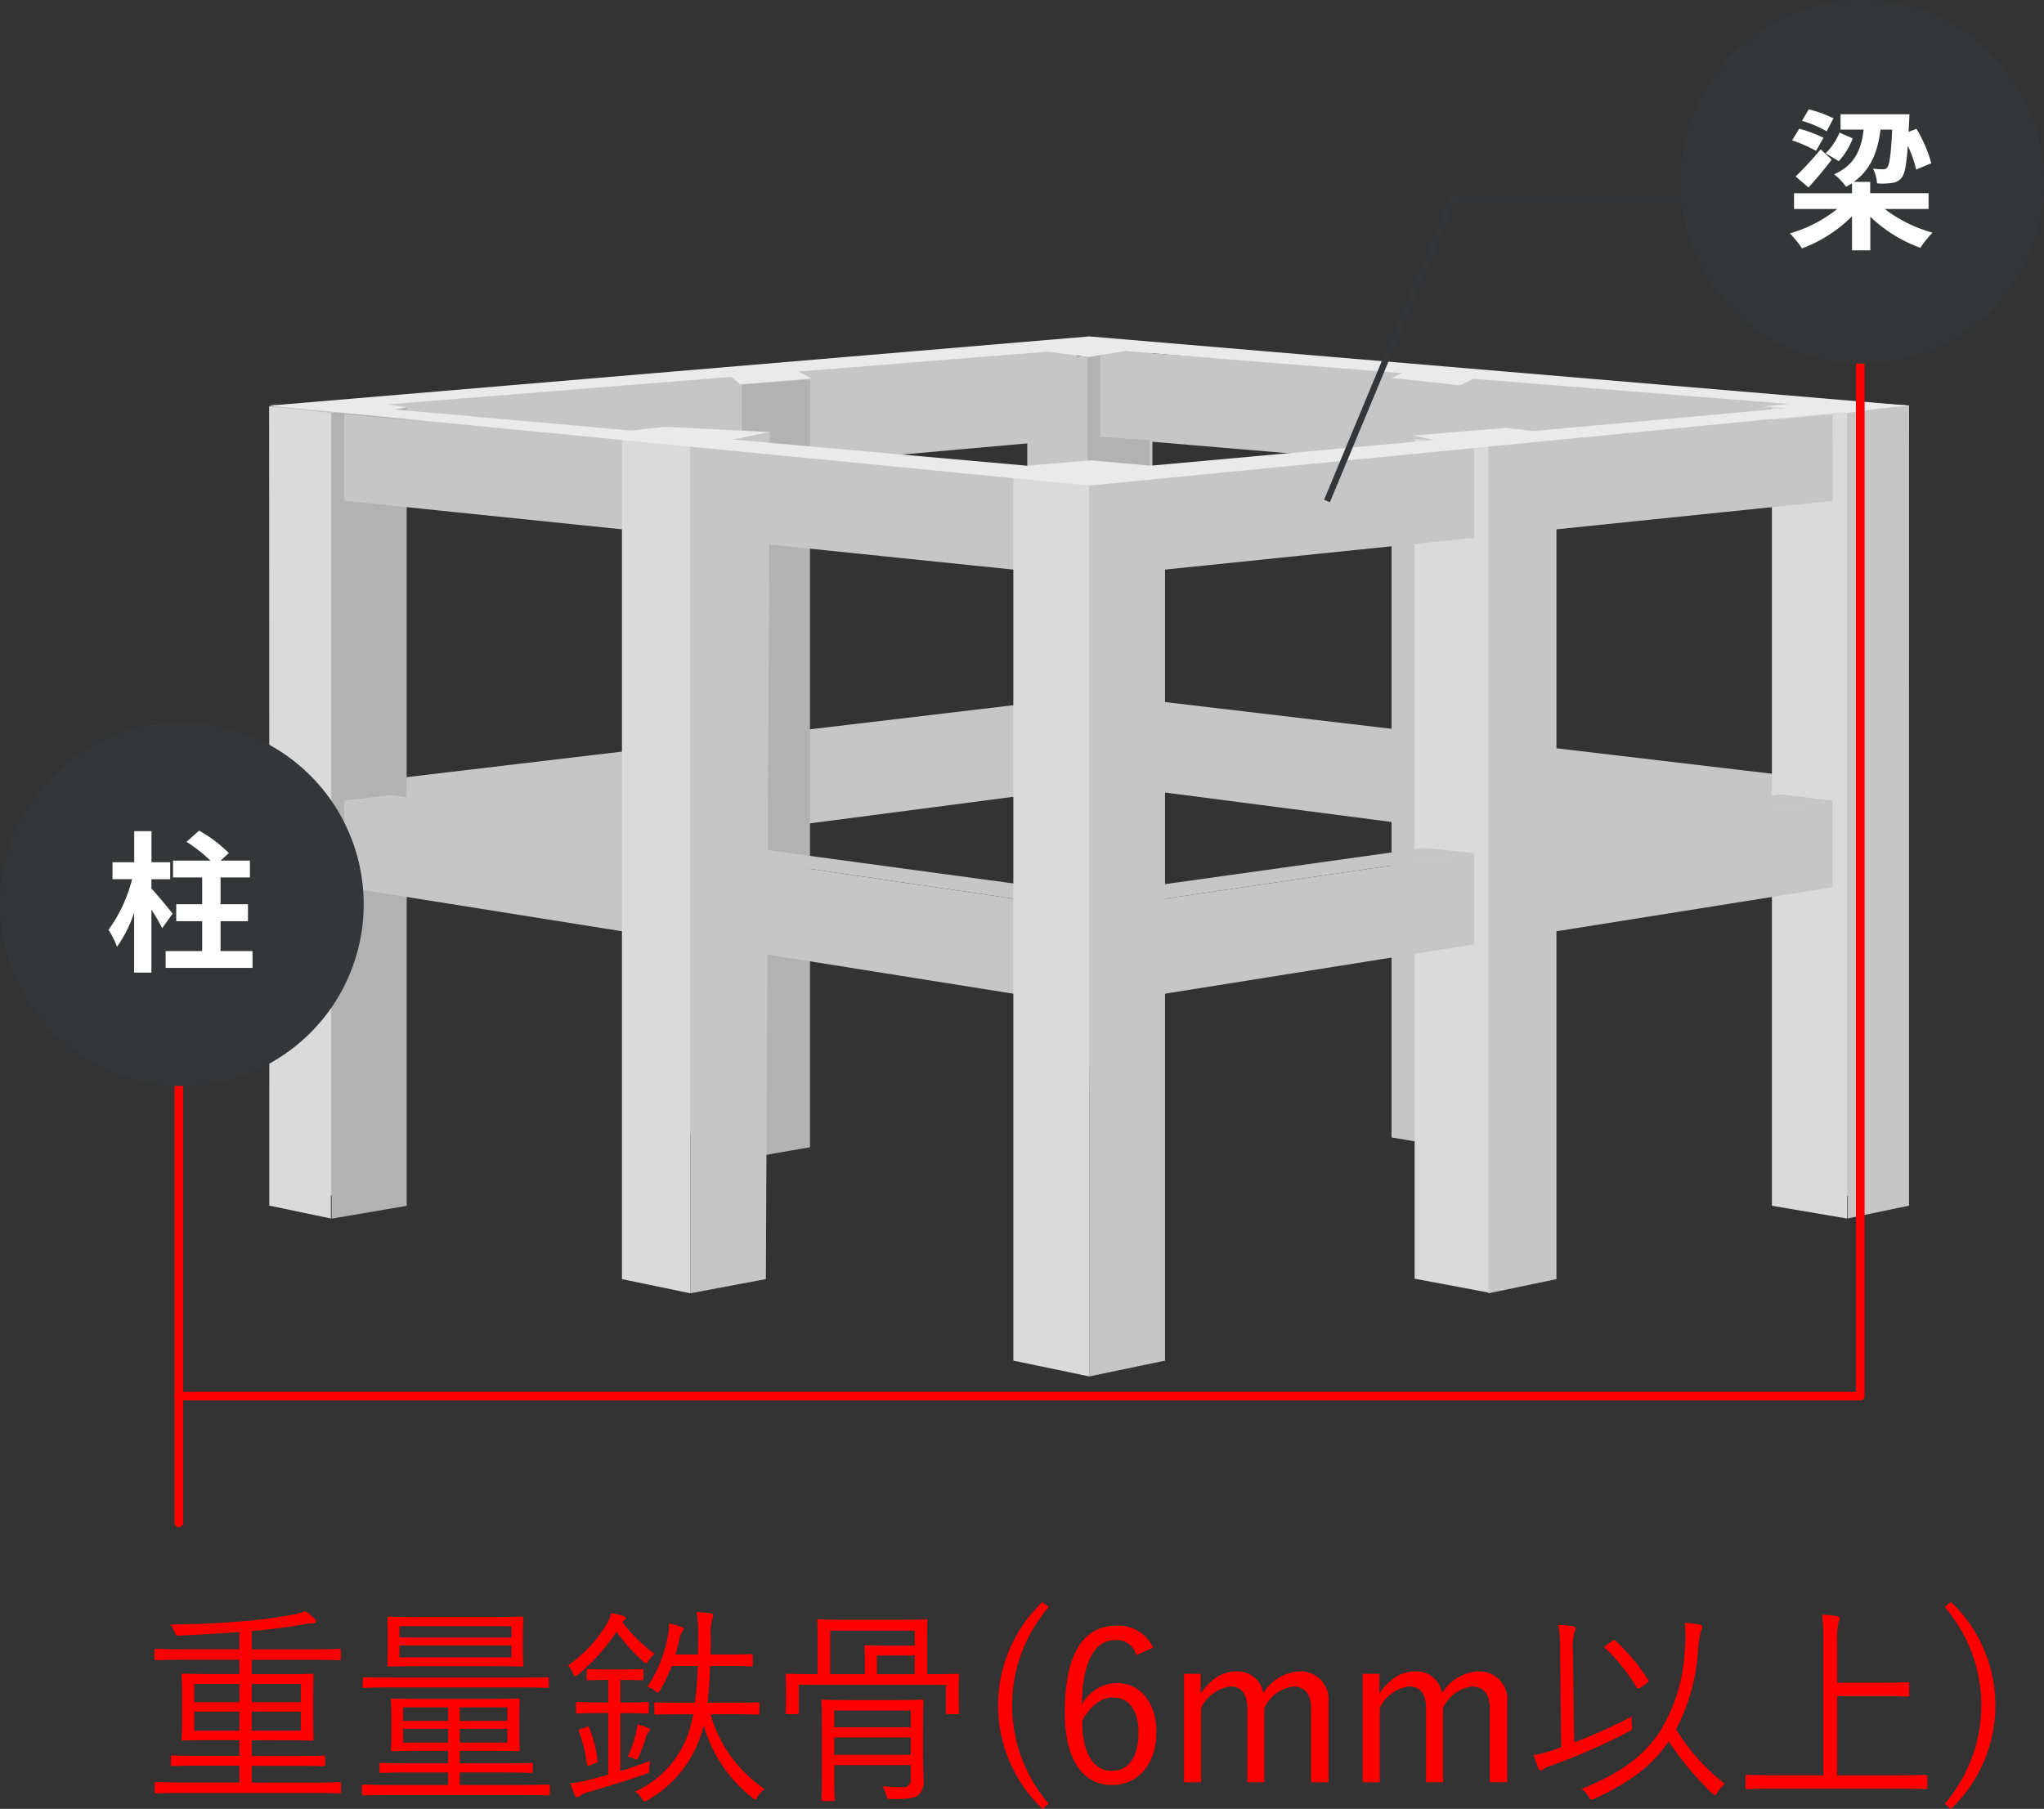 <svg id="グループ_66832" data-name="グループ 66832" xmlns="http://www.w3.org/2000/svg" xmlns:xlink="http://www.w3.org/1999/xlink" width="235.426" height="208.378" viewBox="0 0 235.426 208.378">
  <rect x="0" y="0" width="235.426" height="208.378" fill="#333333" stroke="none"/>
  <defs>
    <clipPath id="clip-path">
      <rect id="長方形_4439" data-name="長方形 4439" width="235.426" height="208.379" fill="none"/>
    </clipPath>
  </defs>
  <path id="パス_74308" data-name="パス 74308" d="M81.457,108V21.114l7.848.571v87.633Z" transform="translate(84.685 21.951)" fill="#c6c6c6"/>
  <path id="パス_74309" data-name="パス 74309" d="M37.627,109.292V21.68l7.848-.571v86.868Z" transform="translate(39.118 21.945)" fill="#c6c6c6"/>
  <path id="パス_74310" data-name="パス 74310" d="M58.009,103.571V19.908l7.159.51v84.63Z" transform="translate(60.308 20.697)" fill="#c6c6c6"/>
  <path id="パス_74311" data-name="パス 74311" d="M61.567,104.8V20.439l7.159-.528v83.672Z" transform="translate(64.007 20.7)" fill="#c6c6c6"/>
  <path id="パス_74312" data-name="パス 74312" d="M62.372,20.275v9.076l36.852,3.106V23Z" transform="translate(64.844 21.078)" fill="#c6c6c6"/>
  <path id="パス_74313" data-name="パス 74313" d="M126.509,25.658l-44.1-4.52L82.5,31.907l44,3.71Z" transform="translate(85.678 21.975)" fill="#c6c6c6"/>
  <path id="パス_74314" data-name="パス 74314" d="M15.212,26.181l.024,9.968,88.422-7.322v-8.96Z" transform="translate(15.815 20.654)" fill="#c6c6c6"/>
  <path id="パス_74315" data-name="パス 74315" d="M19.45,24.618v10.9l44.443-3.753V21.328Z" transform="translate(20.221 22.173)" fill="#c6c6c6"/>
  <path id="パス_74316" data-name="パス 74316" d="M77.643,19.575,44.581,22.224V33.171l33.062-2.949Z" transform="translate(46.347 20.35)" fill="#c6c6c6"/>
  <path id="パス_74317" data-name="パス 74317" d="M61.412,102.657v-83l7.159.522v83.678Z" transform="translate(63.846 20.437)" fill="#b2b2b2"/>
  <path id="パス_74318" data-name="パス 74318" d="M62.125,19.759V29.782l36.387,2.446V22.266Z" transform="translate(64.587 20.542)" fill="#c6c6c6"/>
  <path id="パス_74319" data-name="パス 74319" d="M133.538,24.673,83.049,21.2v9.949l50.358,3.386Z" transform="translate(86.34 22.042)" fill="#c6c6c6"/>
  <path id="パス_74320" data-name="パス 74320" d="M155.84,60.157,61.413,48.037v-8.9L155.84,50.291Z" transform="translate(63.847 40.687)" fill="#c6c6c6"/>
  <path id="パス_74321" data-name="パス 74321" d="M103.472,113.872V22.717l8.836.385-.192,92.22Z" transform="translate(107.572 23.617)" fill="#c6c6c6"/>
  <path id="パス_74322" data-name="パス 74322" d="M153.211,60.692,58.724,48.41V39.454l94.488,11.3Z" transform="translate(61.051 41.017)" fill="#c6c6c6"/>
  <path id="パス_74323" data-name="パス 74323" d="M78.582,108.842v-87.5l7.853.579v88.255Z" transform="translate(81.696 22.19)" fill="#c6c6c6"/>
  <path id="パス_74324" data-name="パス 74324" d="M100.062,114.976V23.017l8.654.638v92.793Z" transform="translate(104.027 23.929)" fill="#d9dad9"/>
  <path id="パス_74325" data-name="パス 74325" d="M79.884,121.525V24.8l8.715.708v97.651Z" transform="translate(83.05 25.783)" fill="#d9dad9"/>
  <path id="パス_74326" data-name="パス 74326" d="M15.235,115.292l-.022-92.063,8.664-.522v91.137Z" transform="translate(15.815 23.607)" fill="#c6c6c6"/>
  <path id="パス_74327" data-name="パス 74327" d="M110.488,48.139,16.045,60.3V50.421l94.443-11.2Z" transform="translate(16.681 40.78)" fill="#c6c6c6"/>
  <path id="パス_74328" data-name="パス 74328" d="M113.381,48.536,18.874,60.874V50.919l94.506-11.357Z" transform="translate(19.622 41.13)" fill="#c6c6c6"/>
  <path id="パス_74329" data-name="パス 74329" d="M18.723,116.474V23.645L27.377,23V115Z" transform="translate(19.465 23.916)" fill="#b2b2b2"/>
  <path id="パス_74330" data-name="パス 74330" d="M41.888,111.238V22.021l7.859-.587v88.45Z" transform="translate(43.548 22.283)" fill="#b2b2b2"/>
  <path id="パス_74331" data-name="パス 74331" d="M64.667,28.649V39.624l37.9-3.9v-10.5Z" transform="translate(67.229 26.228)" fill="#c6c6c6"/>
  <path id="パス_74332" data-name="パス 74332" d="M121.243,23.4,86.409,26.545V36.96l34.835-3.584Z" transform="translate(89.833 24.33)" fill="#c6c6c6"/>
  <path id="パス_74333" data-name="パス 74333" d="M64.667,53.758V64.734l37.9-6.047V48.2Z" transform="translate(67.229 50.106)" fill="#c6c6c6"/>
  <path id="パス_74334" data-name="パス 74334" d="M121.243,45.226,86.409,50.335V60.749L121.243,55.2Z" transform="translate(89.833 47.018)" fill="#c6c6c6"/>
  <path id="パス_74335" data-name="パス 74335" d="M66.885,54.082,62.53,53l36.56-5.113,5.695.634Z" transform="translate(65.008 49.783)" fill="#c6c6c6"/>
  <path id="パス_74336" data-name="パス 74336" d="M122.834,45.607,88,50.716l-3.117-.924,31.949-4.934Z" transform="translate(88.247 46.636)" fill="#c6c6c6"/>
  <path id="パス_74337" data-name="パス 74337" d="M84.047,123.2V25.518l7.844-.708v96.756Z" transform="translate(87.377 25.793)" fill="#c6c6c6"/>
  <path id="パス_74338" data-name="パス 74338" d="M104.331,116.558V23.765l7.082-.863v92.181Z" transform="translate(108.466 23.81)" fill="#c6c6c6"/>
  <path id="パス_74339" data-name="パス 74339" d="M19.435,23.394v9.97l35.159,3.618V26.568Z" transform="translate(20.206 24.321)" fill="#c6c6c6"/>
  <path id="パス_74340" data-name="パス 74340" d="M19.435,45.212v9.97l35.159,5.6V50.373Z" transform="translate(20.206 47.004)" fill="#c6c6c6"/>
  <path id="パス_74341" data-name="パス 74341" d="M19.435,45.531l5.395-.626L60.813,50.1l-6.219.594Z" transform="translate(20.206 46.685)" fill="#c6c6c6"/>
  <path id="パス_74342" data-name="パス 74342" d="M15.213,115.023V22.96l7.082.742V116.5Z" transform="translate(15.816 23.87)" fill="#d9dad9"/>
  <path id="パス_74343" data-name="パス 74343" d="M38.977,123.625V25.946L48.135,24.4l-.443,97.588Z" transform="translate(40.522 25.366)" fill="#c6c6c6"/>
  <path id="パス_74344" data-name="パス 74344" d="M39.837,25.235v10.5l38.867,4V28.743Z" transform="translate(41.415 26.235)" fill="#c6c6c6"/>
  <path id="パス_74345" data-name="パス 74345" d="M39.837,48.208v10.5L78.7,64.9V53.909Z" transform="translate(41.415 50.119)" fill="#c6c6c6"/>
  <path id="パス_74346" data-name="パス 74346" d="M39.837,48.467l6.219-.512,38.867,5.268-6.219.948Z" transform="translate(41.415 49.856)" fill="#c6c6c6"/>
  <path id="パス_74347" data-name="パス 74347" d="M35.122,121.562V24.809l7.844.708v97.676Z" transform="translate(36.514 25.792)" fill="#d9dad9"/>
  <path id="パス_74348" data-name="パス 74348" d="M57.225,128.879l8.736,1.819V27.593L57.225,26.8Z" transform="translate(59.492 27.866)" fill="#d9dad9"/>
  <path id="パス_74349" data-name="パス 74349" d="M61.508,27.589V130.7l8.736-1.819V26.806Z" transform="translate(63.945 27.868)" fill="#c6c6c6"/>
  <path id="パス_74350" data-name="パス 74350" d="M200.877,27.286l3.186-.312L109.639,19,16.264,26.884l-1.052.039.3.024-.3.027,94.425,9.207,86.417-8.426.875.069ZM160.86,29.893l-3.223-.363-10.645.887,2.321.522-32.622,2.953-6.833-.614-7.4.614L68.6,30.882l4.251-.869-12.095-.6-3.839.432-27.27-2.425,1.389-.247-2.144-.349,39.53-3.163,1.034.855,8.193-.667-1.534-.8,28.718-2.295,4.656.626,4.3-.681,31.859,2.529-1.185.557,7.9.848,1.526-.749,36.379,2.9-3.033.277,2.621.208Z" transform="translate(15.815 19.756)" fill="#eaeaea"/>
  <g id="グループ_66833" data-name="グループ 66833" transform="translate(0 0)">
    <g id="グループ_66832-2" data-name="グループ 66832" clip-path="url(#clip-path)">
      <path id="パス_74351" data-name="パス 74351" d="M30.2,111.793c0,.171-.024.2-.171.2s-.879-.049-3.18-.049H12.1c-2.274,0-3.033.049-3.155.049-.171,0-.2-.024-.2-.2v-.906c0-.171.024-.2.2-.2.122,0,.881.049,3.155.049h6.409v-1.934H14.227c-2.47,0-3.3.049-3.422.049-.171,0-.2-.022-.2-.194v-.832c0-.171.027-.2.2-.2.122,0,.953.049,3.422.049h4.281v-1.811H15.524c-2.47,0-3.327.049-3.473.049-.171,0-.2-.024-.2-.2,0-.147.049-.636.049-2.2v-2.935c0-1.517-.049-2.031-.049-2.178,0-.171.024-.2.2-.2.147,0,1,.049,3.473.049h2.984V96.6H12.075c-2.274,0-3.033.047-3.155.047-.171,0-.2-.022-.2-.194v-.906c0-.171.024-.2.2-.2.122,0,.881.049,3.155.049h6.433v-2c-2.348.194-4.673.318-6.922.414-.392,0-.392,0-.563-.439a2.312,2.312,0,0,0-.49-.832c2.911-.024,5.334-.122,7.926-.343A56.01,56.01,0,0,0,24.5,91.44,7.982,7.982,0,0,0,26.116,91a7.6,7.6,0,0,1,1.052.857c.122.122.171.2.171.294,0,.171-.147.245-.318.245a5.319,5.319,0,0,0-1.1.122c-1.956.367-3.936.587-5.992.781v2.1h6.9c2.3,0,3.033-.049,3.18-.049.171,0,.171.024.171.2v.906c0,.171,0,.194-.171.194-.147,0-.881-.047-3.18-.047h-6.9v1.662H23.4c2.448,0,3.3-.049,3.449-.049.171,0,.2.024.2.2,0,.147-.049.661-.049,2.178v2.935c0,1.564.049,2.054.049,2.2,0,.171-.024.2-.2.2-.147,0-1-.049-3.449-.049H19.928v1.811h4.8c2.47,0,3.327-.049,3.425-.049.2,0,.22.024.22.2v.832c0,.171-.024.194-.22.194-.1,0-.955-.049-3.425-.049h-4.8v1.934H26.85c2.3,0,3.033-.049,3.18-.049s.171.024.171.2ZM18.508,99.39H13.3v2.1h5.211Zm0,3.18H13.3v2.2h5.211Zm7.069-3.18H19.926v2.1h5.652Zm0,3.18H19.926v2.2h5.652Z" transform="translate(9.07 94.605)" fill="red"/>
      <path id="パス_74352" data-name="パス 74352" d="M42.072,111.711c0,.171-.024.2-.2.2-.122,0-.881-.049-3.155-.049H23.8c-2.276,0-3.035.049-3.155.049-.171,0-.2-.027-.2-.2v-.855c0-.171.024-.2.2-.2.12,0,.879.049,3.155.049h6.555v-1.444H26.073c-2.47,0-3.3.049-3.449.049s-.171-.024-.171-.22v-.734c0-.171.024-.194.171-.194s.979.049,3.449.049h4.281v-1.444H27.395c-2.423,0-3.278.049-3.425.049-.171,0-.2-.024-.2-.2,0-.147.049-.563.049-1.836v-1.956c0-1.322-.049-1.738-.049-1.883,0-.171.024-.2.2-.2.147,0,1,.049,3.425.049h7.583c2.421,0,3.278-.049,3.425-.049.171,0,.2.027.2.2,0,.122-.049.561-.049,1.858v1.98c0,1.273.049,1.689.049,1.836,0,.171-.024.2-.2.2-.147,0-1-.049-3.425-.049H31.7v1.444h4.771c2.47,0,3.3-.049,3.422-.049.2,0,.22.022.22.194v.734c0,.2-.022.22-.22.22-.12,0-.953-.049-3.422-.049H31.7v1.444h7.02c2.274,0,3.033-.049,3.155-.049.171,0,.2.024.2.2Zm-.122-12.4c0,.171,0,.2-.171.2-.147,0-.906-.049-3.2-.049H23.9c-2.276,0-3.057.049-3.182.049-.171,0-.194-.024-.194-.2v-.832c0-.171.022-.171.194-.171.124,0,.906.024,3.182.024H38.574c2.3,0,3.057-.024,3.2-.024.171,0,.171,0,.171.171Zm-2.984-4.232c0,1.246.049,1.664.049,1.787,0,.171-.024.194-.2.194-.122,0-1-.049-3.473-.049H27.052c-2.47,0-3.351.049-3.473.049-.2,0-.22,0-.22-.171,0-.145.049-.563.049-1.785V93.294c0-1.248-.049-1.64-.049-1.787,0-.171.024-.2.22-.2.122,0,1,.049,3.473.049h8.293c2.47,0,3.351-.049,3.473-.049.171,0,.2.024.2.2,0,.122-.049.538-.049,1.787Zm-1.322-2.666H24.752v1.3H37.644Zm0,2.225H24.752v1.369H37.644Zm-7.29,7.118H25.17v1.566h5.185Zm0,2.472H25.17v1.591h5.185Zm6.825-2.472H31.7v1.566h5.48Zm0,2.472H31.7v1.591h5.48Z" transform="translate(21.258 94.929)" fill="red"/>
      <path id="パス_74353" data-name="パス 74353" d="M38.313,92.185a19.208,19.208,0,0,0,3.743,3.694,3.179,3.179,0,0,0-.685.708c-.147.247-.22.369-.294.369-.1,0-.2-.1-.365-.247a20.806,20.806,0,0,1-3.059-3.4,21.635,21.635,0,0,1-4.4,4.918c-.171.122-.269.2-.343.2-.1,0-.171-.122-.267-.367a3.153,3.153,0,0,0-.563-.857,15.863,15.863,0,0,0,4.45-4.769,3.93,3.93,0,0,0,.514-1.273,9.537,9.537,0,0,1,1.444.343c.147.049.245.147.245.22q0,.147-.22.294Zm-.22,17.172c1.175-.343,2.372-.757,3.449-1.175a3.692,3.692,0,0,0-.1.906c-.024.514-.024.49-.49.636-1.956.685-4.548,1.493-6.629,2.078a2.1,2.1,0,0,0-.879.441.474.474,0,0,1-.32.122c-.122,0-.22-.1-.294-.269a10.558,10.558,0,0,1-.463-1.344,10.9,10.9,0,0,0,2.25-.416c.612-.147,1.322-.343,2.1-.563v-7.094h-.979c-1.834,0-2.4.049-2.543.049-.171,0-.2-.024-.2-.2v-.93c0-.171.024-.2.2-.2.147,0,.71.049,2.543.049h.979V98.863h-.2c-1.54,0-1.956.049-2.1.049-.171,0-.2-.024-.2-.2v-.9c0-.171.024-.2.2-.2.147,0,.563.049,2.1.049H38.46c1.54,0,1.98-.049,2.1-.049.171,0,.2.027.2.2v.9c0,.171-.024.2-.2.2-.122,0-.563-.049-2.1-.049h-.367v2.592h.538c1.834,0,2.4-.049,2.543-.049.171,0,.2.024.2.2v.93c0,.171-.024.2-.2.2-.147,0-.71-.049-2.543-.049h-.538Zm-3.914-5.062c.22-.073.269-.1.343.1a15.188,15.188,0,0,1,.955,3.765c.024.171,0,.222-.294.32l-.612.218c-.245.1-.294.075-.318-.122a15.723,15.723,0,0,0-.906-3.767c-.071-.169-.024-.22.2-.292Zm7.192.563a1.052,1.052,0,0,0-.294.536c-.22.71-.465,1.4-.832,2.276-.169.416-.2.416-.61.245a2.612,2.612,0,0,0-.661-.2,16.165,16.165,0,0,0,.977-2.911,6.993,6.993,0,0,0,.124-.832,7.905,7.905,0,0,1,1.222.418c.171.073.22.122.22.218a.3.3,0,0,1-.147.247m7.118-2.031a15.5,15.5,0,0,0,6.239,8.611,2.82,2.82,0,0,0-.808.879c-.122.22-.2.318-.294.318s-.2-.073-.343-.22a16.188,16.188,0,0,1-5.578-8.34,13.435,13.435,0,0,1-6.457,8.634.852.852,0,0,1-.343.147c-.122,0-.194-.1-.343-.341a2.272,2.272,0,0,0-.757-.783,11.516,11.516,0,0,0,6.433-7.708c.1-.365.171-.757.269-1.2h-1.15c-2.274,0-3.033.049-3.131.049-.171,0-.2-.024-.2-.2v-1.028c0-.171.024-.2.2-.2.1,0,.857.051,3.131.051H46.7a41.683,41.683,0,0,0,.318-4.234h-3.01a16.215,16.215,0,0,1-1.3,2.741c-.1.22-.171.316-.269.316-.073,0-.171-.071-.343-.194a3.257,3.257,0,0,0-.857-.49,15.446,15.446,0,0,0,2.374-6.068,4.845,4.845,0,0,0,.1-1.2,8.929,8.929,0,0,1,1.369.367c.22.073.294.147.294.267s-.1.22-.171.32a2.114,2.114,0,0,0-.294.83,17.514,17.514,0,0,1-.465,1.787h2.592c.027-.612.027-1.248.027-1.909a17.387,17.387,0,0,0-.171-2.984c.536.024,1.077.073,1.613.147.2.024.269.122.269.245a1.114,1.114,0,0,1-.122.49,7.416,7.416,0,0,0-.147,2.078c0,.636,0,1.3-.024,1.934h1.836c2.029,0,2.69-.049,2.837-.049.171,0,.2.024.2.22v1c0,.171-.024.194-.2.194-.147,0-.808-.049-2.837-.049H48.44c-.049,1.493-.147,2.962-.292,4.234h2.592c2.3,0,3.057-.051,3.18-.051.171,0,.2.024.2.2v1.028c0,.171-.024.2-.2.2-.122,0-.881-.049-3.18-.049Z" transform="translate(33.347 94.667)" fill="red"/>
      <path id="パス_74354" data-name="パス 74354" d="M64.3,99.809c0,1.956.049,2.225.049,2.372,0,.171-.024.2-.2.2H63.029c-.171,0-.2-.024-.2-.2V99H45.879v3.18c0,.171-.024.2-.2.2H44.558c-.171,0-.194-.024-.194-.2,0-.147.049-.416.049-2.372v-.734c0-.685-.049-1-.049-1.15,0-.171.022-.2.194-.2.149,0,.979.049,3.378.049h.122V93.815c0-1.393-.049-2.029-.049-2.152,0-.171.022-.2.194-.2.147,0,.93.049,3.255.049h5.8c2.325,0,3.131-.049,3.253-.049.171,0,.2.024.2.2,0,.122-.049.759-.049,2.152v3.963H60.8c2.372,0,3.2-.049,3.351-.049.171,0,.2.024.2.2,0,.147-.049.465-.049,1.028Zm-4.11,7.363c0,1.175.073,2.372.073,2.837a2.172,2.172,0,0,1-.563,1.662c-.441.369-1.075.49-3.106.49-.465,0-.514,0-.636-.463a3.389,3.389,0,0,0-.414-1c.806.073,1.515.1,2.274.1.71,0,.955-.269.955-.979v-1.566H49.965v1.15c0,1.885.049,2.666.049,2.788,0,.171-.024.2-.2.2H48.692c-.171,0-.194-.024-.194-.2,0-.145.047-.808.047-2.739V103.7c0-1.934-.047-2.643-.047-2.788,0-.171.022-.2.194-.2.122,0,.906.049,3.157.049h5.062c2.252,0,3.008-.049,3.131-.049.171,0,.2.027.2.2,0,.12-.049,1-.049,2.935Zm-.953-14.41H49.5v5.015h3.987V96.042c0-.881-.049-1.248-.049-1.4,0-.171.024-.2.2-.2.147,0,.759.049,2.176.049h3.427Zm-.465,9.2H49.967v1.932h8.805Zm0,3.106H49.967v2h8.805Zm.465-9.441H54.882V97.78h4.355Z" transform="translate(46.122 95.092)" fill="red"/>
      <path id="パス_74355" data-name="パス 74355" d="M62.185,91.07a17.347,17.347,0,0,0,0,22.652l-.71.587a16.44,16.44,0,0,1,0-23.827Z" transform="translate(58.598 94.069)" fill="red"/>
      <path id="パス_74356" data-name="パス 74356" d="M68.375,95.2a2.355,2.355,0,0,0-2.348-1.736c-2.545,0-3.841,2.519-3.939,7.461a4.664,4.664,0,0,1,4.012-2.5c2.666,0,4.575,2.178,4.575,5.627,0,3.792-2.154,6.115-5.113,6.115-3.155,0-5.432-2.617-5.432-8.365,0-7,2.3-9.982,5.946-9.982a4.4,4.4,0,0,1,4.232,2.519Zm-2.813,13.333c1.883,0,3.057-1.542,3.057-4.428,0-2.543-1.1-4.012-2.911-4.012-1.346,0-2.568.832-3.571,2.666,0,4.012,1.42,5.774,3.425,5.774" transform="translate(62.514 95.466)" fill="red"/>
      <path id="パス_74357" data-name="パス 74357" d="M68.772,96.95c1.148-1.615,2.446-2.545,4.085-2.545a2.971,2.971,0,0,1,3.131,2.521A5.222,5.222,0,0,1,80.147,94.4,3.223,3.223,0,0,1,83.5,97.976v9.2H81.491V98.688c0-1.762-.757-2.545-2.054-2.545a4.3,4.3,0,0,0-3.327,2.47v8.562H74.153V98.688c0-1.811-.732-2.545-1.956-2.545a4.38,4.38,0,0,0-3.376,2.47v8.562H66.863v-12.5h1.909Z" transform="translate(69.513 98.146)" fill="red"/>
      <path id="パス_74358" data-name="パス 74358" d="M78.864,96.95c1.148-1.615,2.446-2.545,4.085-2.545a2.971,2.971,0,0,1,3.131,2.521A5.222,5.222,0,0,1,90.239,94.4a3.223,3.223,0,0,1,3.351,3.571v9.2H91.583V98.688c0-1.762-.757-2.545-2.054-2.545a4.3,4.3,0,0,0-3.327,2.47v8.562H84.245V98.688c0-1.811-.732-2.545-1.956-2.545a4.38,4.38,0,0,0-3.376,2.47v8.562H76.955v-12.5h1.909Z" transform="translate(80.005 98.146)" fill="red"/>
      <path id="パス_74359" data-name="パス 74359" d="M91.262,105.456a64.568,64.568,0,0,0,6.653-3.008,3.6,3.6,0,0,0,0,1.026c.073.514.049.49-.392.734a69.789,69.789,0,0,1-8.952,3.914,2.637,2.637,0,0,0-.857.416.423.423,0,0,1-.294.147c-.1,0-.194-.073-.269-.245a11.907,11.907,0,0,1-.536-1.517,18.449,18.449,0,0,0,1.98-.512c.392-.122.783-.271,1.175-.416l-.122-10.741a18.306,18.306,0,0,0-.2-3.351c.585.027,1.2.075,1.662.147.2.024.318.122.318.222a1.145,1.145,0,0,1-.147.463,7.919,7.919,0,0,0-.147,2.5Zm16.488,5.772c-.122.2-.2.294-.269.294s-.171-.073-.318-.22a34.558,34.558,0,0,1-5.015-5.992c-1.785,2.592-3.914,4.452-8.511,6.6a1.044,1.044,0,0,1-.369.122c-.12,0-.194-.1-.341-.367a2.687,2.687,0,0,0-.808-.857c4.942-2.029,7.265-3.987,9.05-6.678a19.407,19.407,0,0,0,2.815-9.1,15.564,15.564,0,0,0,.024-3.378c.661.051,1.246.122,1.687.2.2.049.318.124.318.269a1.416,1.416,0,0,1-.171.514,13.991,13.991,0,0,0-.318,2.35A22.881,22.881,0,0,1,103,103.939a23.728,23.728,0,0,0,5.6,6.264,5.084,5.084,0,0,0-.855,1.026M95.641,93.763c.2-.147.269-.147.392-.024a23.5,23.5,0,0,1,3.767,4.5c.1.147.049.22-.171.367l-.685.487a.668.668,0,0,1-.318.149c-.073,0-.1-.049-.171-.149a21.4,21.4,0,0,0-3.62-4.524c-.122-.122-.1-.171.147-.343Z" transform="translate(90.048 95.29)" fill="red"/>
      <path id="パス_74360" data-name="パス 74360" d="M119.494,111.09c0,.171-.024.2-.2.2-.122,0-.906-.049-3.229-.049H102c-2.325,0-3.108.049-3.229.049-.171,0-.2-.024-.2-.2v-1.246c0-.171.024-.2.2-.2.12,0,.9.049,3.229.049h5.527V94.726a24.755,24.755,0,0,0-.147-3.522,16.615,16.615,0,0,1,1.713.145c.171.024.318.1.318.22a1.3,1.3,0,0,1-.122.465,8.589,8.589,0,0,0-.171,2.374V99.03h4.867c2.325,0,3.108-.049,3.231-.049.171,0,.194.027.194.2v1.248c0,.171-.022.2-.194.2-.122,0-.906-.049-3.231-.049h-4.867V109.7h6.947c2.323,0,3.106-.049,3.229-.049.171,0,.2.027.2.2Z" transform="translate(102.486 94.818)" fill="red"/>
      <path id="パス_74361" data-name="パス 74361" d="M110.534,90.483a16.435,16.435,0,0,1,0,23.827l-.71-.587a17.347,17.347,0,0,0,0-22.652Z" transform="translate(114.176 94.069)" fill="red"/>
      <line id="線_90" data-name="線 90" y2="54.285" transform="translate(20.6 121.145)" fill="none" stroke="red" stroke-linecap="round" stroke-linejoin="round" stroke-width="1"/>
      <path id="パス_74362" data-name="パス 74362" d="M10.1,141.085H203.762V19" transform="translate(10.5 19.756)" fill="none" stroke="red" stroke-linecap="round" stroke-linejoin="round" stroke-width="1"/>
      <path id="パス_74363" data-name="パス 74363" d="M41.89,61.749A20.945,20.945,0,1,1,20.945,40.8,20.946,20.946,0,0,1,41.89,61.749" transform="translate(0 42.421)" fill="#343637"/>
      <path id="パス_74364" data-name="パス 74364" d="M12.308,58.155a21.917,21.917,0,0,0-1.238-2.129v7.245H9.079v-6.9A15.009,15.009,0,0,1,7.107,60.3a10.194,10.194,0,0,0-.979-1.956,16.976,16.976,0,0,0,2.711-5.831H6.587V50.56h2.5V46.982h1.991v3.58H13.23v1.956H11.066v1.065c.612.647,2.095,2.443,2.443,2.9Zm10.406,2.637V62.73H12.706V60.793h4.208V57.352H13.928V55.4h2.986v-3.09H13.56v-1.94h4.314a17.794,17.794,0,0,0-2.76-2.164l1.45-1.291a16,16,0,0,1,3.42,2.582l-.938.873h3.369v1.94H19.031V55.4H22.19v1.954H19.031v3.441Z" transform="translate(6.371 48.772)" fill="#fff"/>
      <path id="パス_74365" data-name="パス 74365" d="M75.442,46.333l-.671-.279L89.328,11.084h42.145v.728H89.814Z" transform="translate(77.734 11.523)" fill="#343637"/>
      <path id="パス_74366" data-name="パス 74366" d="M136.777,20.949A20.945,20.945,0,1,1,115.832,0a20.946,20.946,0,0,1,20.945,20.949" transform="translate(98.647 0)" fill="#343637"/>
      <path id="パス_74367" data-name="パス 74367" d="M112.005,17.66a16.073,16.073,0,0,0,5.5,2.723,12.251,12.251,0,0,0-1.4,1.746,16.356,16.356,0,0,1-5.762-3.58v3.877h-2.111V18.5a16.2,16.2,0,0,1-5.762,3.7,10.16,10.16,0,0,0-1.4-1.728,15.785,15.785,0,0,0,5.464-2.815h-4.977V15.841h6.674V14.69a6.026,6.026,0,0,1-.681.4,7.7,7.7,0,0,0-1.379-1.432c2.164-.938,3.127-2.607,3.4-5.15h-2.66V6.748h7.942s-.016.52-.035.751l-.069,1.273.908-.349a16.111,16.111,0,0,1,1.711,3.963l-1.748.728a13.309,13.309,0,0,0-.959-2.739c-.159,2.2-.351,3.212-.681,3.631a1.54,1.54,0,0,1-1.136.647,7.532,7.532,0,0,1-1.728.053,4.583,4.583,0,0,0-.455-1.695c.487.053.926.071,1.169.071a.5.5,0,0,0,.471-.228c.245-.3.418-1.432.559-4.346h-1.344c-.349,2.827-1.275,4.73-3.074,6.023h1.887v1.309h6.723v1.815Zm-7.91-6.7a16.416,16.416,0,0,0-2.76-1.205l.82-1.344a15.35,15.35,0,0,1,2.794,1.042Zm-2.358,2.949a35.406,35.406,0,0,0,2.88-3.127l1.275,1.187c-.82,1.1-1.781,2.217-2.672,3.212Zm3.58-5.2A13.252,13.252,0,0,0,102.47,7.5l.787-1.326A14.86,14.86,0,0,1,106.1,7.215Zm3,.82a8.388,8.388,0,0,1-1.605,2.619l-1.52-.908A7.247,7.247,0,0,0,106.8,8.861Z" transform="translate(105.08 6.418)" fill="#fff"/>
    </g>
  </g>
</svg>
